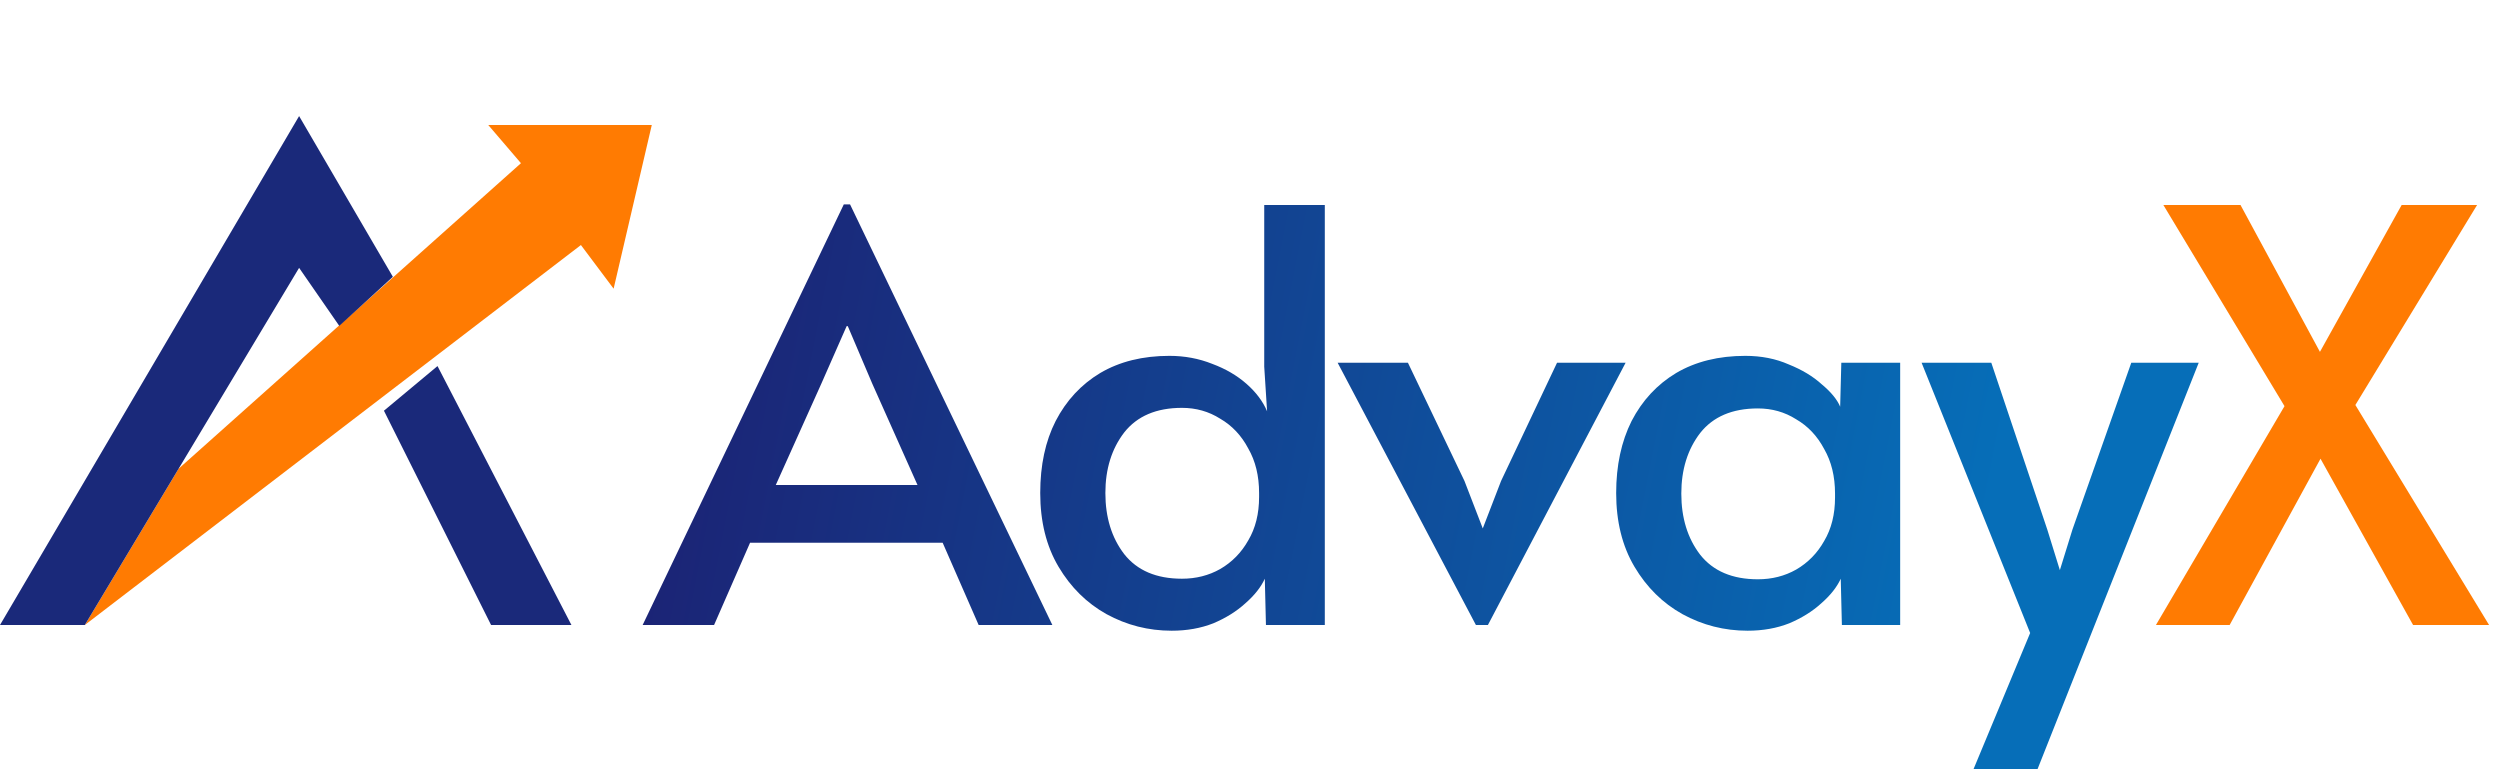<svg width='280' height='87' viewBox='0 0 280 87' fill='none' xmlns='http://www.w3.org/2000/svg'><path d='M94.504 22.896H95.208L117.864 70H109.608L105.576 60.784H84.008L79.976 70H71.976L94.504 22.896ZM94.824 36.528L92.008 42.928L86.888 54.32H102.76L97.704 42.992L94.952 36.528H94.824ZM131.226 70.64C128.623 70.64 126.191 70.021 123.93 68.784C121.711 67.547 119.919 65.776 118.554 63.472C117.189 61.168 116.506 58.416 116.506 55.216C116.506 52.101 117.082 49.413 118.234 47.152C119.429 44.848 121.093 43.056 123.226 41.776C125.402 40.496 127.983 39.856 130.97 39.856C132.677 39.856 134.277 40.155 135.77 40.752C137.263 41.307 138.543 42.053 139.61 42.992C140.677 43.931 141.445 44.955 141.914 46.064L141.594 41.072V22.96H148.378V70H141.786L141.658 64.816C141.231 65.755 140.506 66.672 139.482 67.568C138.501 68.464 137.306 69.211 135.898 69.808C134.49 70.363 132.933 70.64 131.226 70.64ZM132.378 64.816C133.957 64.816 135.386 64.453 136.666 63.728C137.989 62.96 139.034 61.893 139.802 60.528C140.613 59.163 141.018 57.541 141.018 55.664V55.216C141.018 53.296 140.613 51.632 139.802 50.224C139.034 48.773 137.989 47.664 136.666 46.896C135.386 46.085 133.957 45.68 132.378 45.68C129.519 45.68 127.365 46.597 125.914 48.432C124.506 50.267 123.802 52.528 123.802 55.216C123.802 57.947 124.506 60.229 125.914 62.064C127.365 63.899 129.519 64.816 132.378 64.816ZM165.302 70L149.814 40.624H157.686L164.022 53.872L166.07 59.184L168.118 53.872L174.39 40.624H182.07L166.646 70H165.302ZM195.731 70.64C193.128 70.64 190.696 70.021 188.435 68.784C186.216 67.547 184.424 65.776 183.059 63.472C181.694 61.168 181.011 58.416 181.011 55.216C181.011 52.144 181.587 49.456 182.739 47.152C183.934 44.848 185.598 43.056 187.731 41.776C189.907 40.496 192.488 39.856 195.475 39.856C197.267 39.856 198.888 40.176 200.339 40.816C201.832 41.413 203.07 42.16 204.051 43.056C205.075 43.909 205.758 44.741 206.099 45.552L206.227 40.624H212.819V70H206.291L206.163 64.816C205.736 65.755 205.011 66.672 203.987 67.568C203.006 68.464 201.811 69.211 200.403 69.808C198.995 70.363 197.438 70.64 195.731 70.64ZM196.883 64.88C198.462 64.88 199.891 64.517 201.171 63.792C202.494 63.024 203.539 61.957 204.307 60.592C205.118 59.227 205.523 57.605 205.523 55.728V55.28C205.523 53.36 205.118 51.696 204.307 50.288C203.539 48.837 202.494 47.728 201.171 46.96C199.891 46.149 198.462 45.744 196.883 45.744C194.024 45.744 191.87 46.661 190.419 48.496C189.011 50.331 188.307 52.592 188.307 55.28C188.307 58.011 189.011 60.293 190.419 62.128C191.87 63.963 194.024 64.88 196.883 64.88ZM221.041 86.128L227.377 70.896L215.217 40.624H223.025L229.297 59.312L230.705 63.856L232.113 59.312L238.705 40.624H246.257L228.209 86.128H221.041Z' fill='url(#paint0_linear_1331_395)'/><path d='M241.465 70L255.865 45.488L242.297 22.96H250.937L259.833 39.408L268.985 22.96H277.433L263.801 45.36L278.777 70H270.265L259.897 51.376L249.721 70H241.465Z' fill='#FF7B02'/><path d='M20 52.5L9.5 70L65.063 27.444L68.726 32.333L73 14H54.684L58.347 18.278L20 52.5Z' fill='#FF7B02'/><path d='M55 70H64L49 41L43 46L55 70Z' fill='#1A297A'/><path d='M33.5 13L0 70H9.5L33.5 30L38 36.5L44 31L33.5 13Z' fill='#1A297A'/><defs><linearGradient id='paint0_linear_1331_395' x1='73' y1='34' x2='221.796' y2='63.268' gradientUnits='userSpaceOnUse'><stop stop-color='#1C2173'/><stop offset='1' stop-color='#066EB8'/></linearGradient></defs></svg>